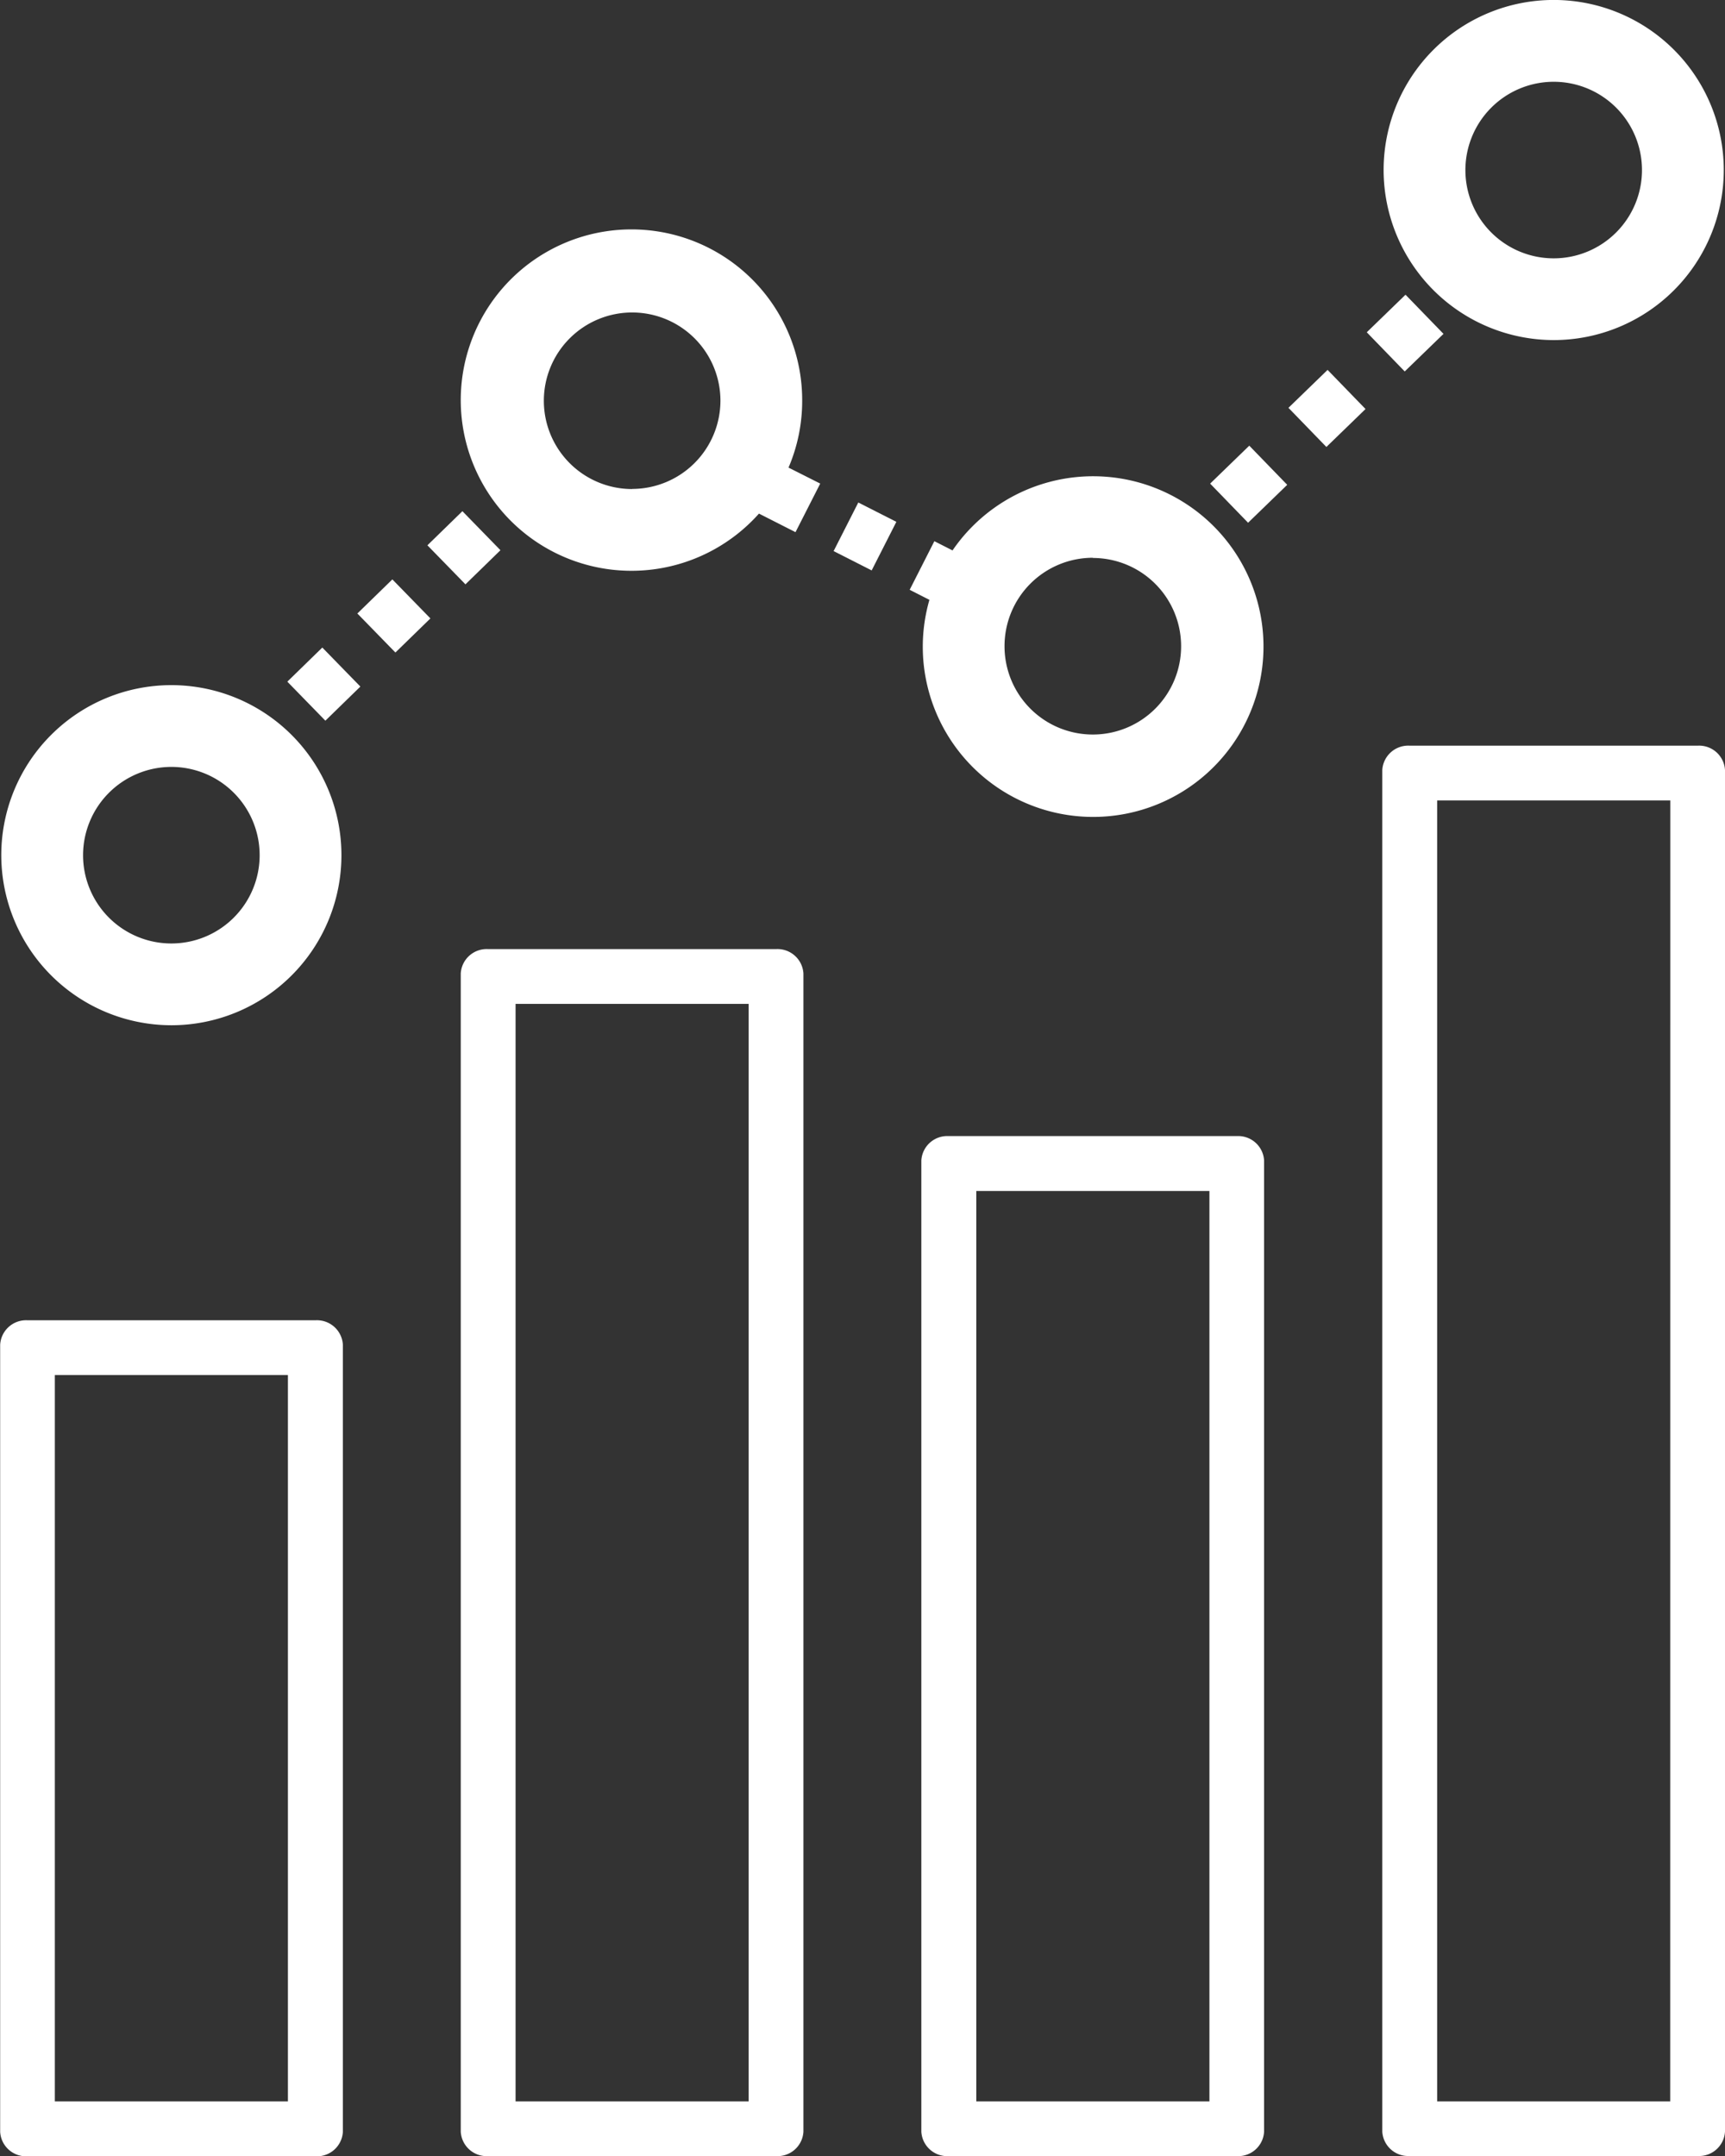 <?xml version="1.0" encoding="UTF-8"?>
<svg xmlns="http://www.w3.org/2000/svg" viewBox="0 0 43.197 54">
  <rect x="0" y="0" width="43.197" height="54" fill="#333333" stroke="none"/>
  <defs>
    <style>.a{fill:#ffffff;}</style>
  </defs>
  <path class="a" d="M856.612,291.373H849.4a.65.65,0,0,0-.683.611V311.7a.649.649,0,0,0,.683.61h7.216a.649.649,0,0,0,.683-.61V291.984A.65.65,0,0,0,856.612,291.373Zm-.689,19.562h-5.837v-18.19h5.837Z" transform="translate(-848.713 -258.307)"></path>
  <path class="a" d="M873.515,277.754H866.3a.649.649,0,0,0-.683.61v29.009a.649.649,0,0,0,.683.61h7.215a.649.649,0,0,0,.683-.61V278.364A.65.65,0,0,0,873.515,277.754Zm-.689,28.858H866.99V279.126h5.836Z" transform="translate(-854.079 -253.984)"></path>
  <path class="a" d="M890.42,284.615H883.2a.649.649,0,0,0-.683.61v24.326a.649.649,0,0,0,.683.61h7.217a.649.649,0,0,0,.683-.61V285.225A.649.649,0,0,0,890.42,284.615Zm-.689,24.175h-5.838v-22.8h5.838Z" transform="translate(-859.445 -256.162)"></path>
  <path class="a" d="M907.325,270.289h-7.216a.65.65,0,0,0-.683.61V305a.649.649,0,0,0,.683.61h7.216a.649.649,0,0,0,.683-.61V270.9A.649.649,0,0,0,907.325,270.289Zm-.689,33.953H900.8V271.661h5.838Z" transform="translate(-864.811 -251.614)"></path>
  <path class="a" d="M853.019,276.548a4.259,4.259,0,1,0-4.259-4.259A4.264,4.264,0,0,0,853.019,276.548Zm0-6.47a2.211,2.211,0,1,1-2.211,2.212A2.213,2.213,0,0,1,853.019,270.078Z" transform="translate(-848.728 -250.871)"></path>
  <path class="a" d="M874.182,255.592a4.275,4.275,0,1,0-1.082,2.826l.915.465.619-1.217-.794-.4A4.241,4.241,0,0,0,874.182,255.592Zm-4.259,2.211a2.211,2.211,0,1,1,2.212-2.211A2.213,2.213,0,0,1,869.923,257.8Z" transform="translate(-854.094 -245.555)"></path>
  <path class="a" d="M882.415,264.616a4.266,4.266,0,1,0,.745-2.4l-.455-.231-.618,1.217.494.252A4.26,4.26,0,0,0,882.415,264.616Zm4.259-2.211a2.211,2.211,0,1,1-2.212,2.211A2.213,2.213,0,0,1,886.675,262.4Z" transform="translate(-859.307 -248.431)"></path>
  <path class="a" d="M903.733,251.385a4.259,4.259,0,1,0-4.259-4.259A4.264,4.264,0,0,0,903.733,251.385Zm0-6.469a2.211,2.211,0,1,1-2.211,2.211A2.213,2.213,0,0,1,903.733,244.916Z" transform="translate(-864.826 -242.868)"></path>
  <rect class="a" width="1.224" height="1.365" transform="matrix(0.716, -0.698, 0.698, 0.716, 10.703, 13.657)"></rect>
  <rect class="a" width="1.224" height="1.365" transform="matrix(0.716, -0.698, 0.698, 0.716, 7.195, 17.072)"></rect>
  <rect class="a" width="1.224" height="1.365" transform="matrix(0.716, -0.698, 0.698, 0.716, 8.949, 15.365)"></rect>
  <rect class="a" width="1.365" height="1.069" transform="translate(20.875 13.802) rotate(-63.068)"></rect>
  <rect class="a" width="1.365" height="1.365" transform="matrix(0.718, -0.696, 0.696, 0.718, 30.304, 12.112)"></rect>
  <rect class="a" width="1.365" height="1.365" transform="matrix(0.718, -0.696, 0.696, 0.718, 32.265, 10.214)"></rect>
  <rect class="a" width="1.352" height="1.366" transform="translate(34.226 8.322) rotate(-44.11)"></rect>
</svg>

